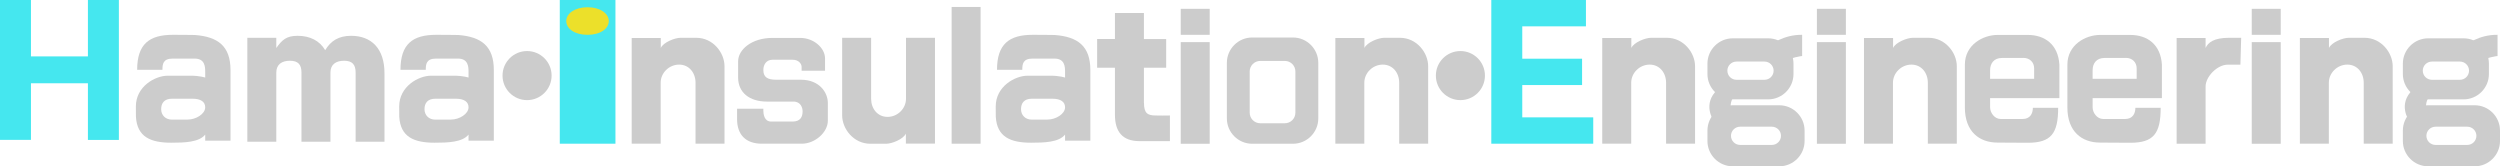 <?xml version="1.0" encoding="UTF-8"?>
<svg xmlns="http://www.w3.org/2000/svg" viewBox="0 0 427.98 28.47">
  <defs>
    <style>
      .cls-1 {
        fill: #45e7ef;
      }

      .cls-2 {
        fill: #ccc;
      }

      .cls-3 {
        fill: #ece02a;
      }
    </style>
  </defs>
  <g>
    <path class="cls-1" d="m15.05,14.26H5.3v9.68H0V0h5.3v9.65h9.75V0h5.3v23.95h-5.3v-9.68Z" />
    <path class="cls-2"
      d="m28.71,12.96h3.91c1.62,0,2.51.32,2.51.32v-.96c0-.88-.04-2.29-1.81-2.29h-3.75c-1.66,0-1.76.94-1.76,1.92h-4.33c0-4.42,2.1-5.99,6.09-5.99.32,0,3.48.01,3.79.03,3.96.3,6.1,1.91,6.1,6v12.09h-4.33v-1.04c-1.06,1.33-3.59,1.39-5.82,1.39-3.5,0-5.84-.97-6.04-4.45,0-.16-.01-1.59-.01-1.76,0-3.41,3.28-5.26,5.46-5.26Zm.73,7.51h2.69c1.43,0,3-.97,3-2.1,0-.92-.73-1.47-2.17-1.47h-3.52c-1.32,0-1.85.76-1.85,1.79s.74,1.79,1.85,1.79Z" />
    <path class="cls-2"
      d="m73.79,12.96h3.91c1.62,0,2.51.32,2.51.32v-.96c0-.88-.04-2.29-1.81-2.29h-3.75c-1.66,0-1.76.94-1.76,1.92h-4.33c0-4.42,2.1-5.99,6.09-5.99.32,0,3.48.01,3.79.03,3.96.3,6.1,1.91,6.1,6v12.09h-4.33v-1.04c-1.06,1.33-3.59,1.39-5.82,1.39-3.5,0-5.84-.97-6.04-4.45,0-.16-.01-1.59-.01-1.76,0-3.41,3.28-5.26,5.46-5.26Zm.73,7.51h2.69c1.43,0,3-.97,3-2.1,0-.92-.73-1.47-2.17-1.47h-3.52c-1.32,0-1.85.76-1.85,1.79s.74,1.79,1.85,1.79Z" />
    <path class="cls-2"
      d="m175.91,12.96h3.91c1.62,0,2.51.32,2.51.32v-.96c0-.88-.04-2.29-1.81-2.29h-3.75c-1.66,0-1.76.94-1.76,1.92h-4.33c0-4.42,2.1-5.99,6.09-5.99.32,0,3.48.01,3.79.03,3.96.3,6.1,1.91,6.1,6v12.09h-4.33v-1.04c-1.06,1.33-3.59,1.39-5.82,1.39-3.5,0-5.84-.97-6.04-4.45,0-.16-.01-1.59-.01-1.76,0-3.41,3.28-5.26,5.46-5.26Zm.73,7.51h2.69c1.43,0,3-.97,3-2.1,0-.92-.73-1.47-2.17-1.47h-3.52c-1.32,0-1.85.76-1.85,1.79s.74,1.79,1.85,1.79Z" />
    <path class="cls-2"
      d="m370.1,16.8h-11.86v1.59c0,.88.74,1.98,1.81,1.98h3.75c1.3,0,1.76-.94,1.76-1.92h4.33c0,4.42-1.22,5.99-5.2,5.99-.32,0-4.88-.03-5.18-.03-3.14,0-5.59-1.91-5.59-6v-7.34c0-3.42,3.12-5.09,5.59-5.09h5.18c2.9,0,5.2,1.62,5.41,5.09,0,.16,0,5.74,0,5.74Zm-6.17-6.88h-3.64c-1.43,0-2.05.97-2.05,2.1v1.47h7.54v-1.79c0-1.03-.74-1.79-1.85-1.79Z" />
    <path class="cls-2"
      d="m352.55,16.8h-11.86v1.59c0,.88.74,1.98,1.81,1.98h3.75c1.3,0,1.76-.94,1.76-1.92h4.33c0,4.42-1.22,5.99-5.2,5.99-.32,0-4.88-.03-5.18-.03-3.14,0-5.59-1.91-5.59-6v-7.34c0-3.42,3.12-5.09,5.59-5.09h5.18c2.9,0,5.2,1.62,5.41,5.09,0,.16,0,5.74,0,5.74Zm-6.17-6.88h-3.64c-1.43,0-2.05.97-2.05,2.1v1.47h7.54v-1.79c0-1.03-.74-1.79-1.85-1.79Z" />
    <path class="cls-2"
      d="m60.88,24.26v-11.84c0-1.4-.61-2.02-1.98-2.02s-2.33.62-2.33,2.02v11.84h-4.96v-11.84c0-1.4-.61-2.02-1.98-2.02s-2.33.62-2.33,2.02v11.84h-4.96V6.47h4.96v1.75c.99-1.4,1.74-2.09,3.65-2.09,2.09,0,3.76.82,4.72,2.46.96-1.61,2.32-2.46,4.44-2.46,3.45,0,5.71,2.16,5.71,6.4v11.73h-4.96Z" />
    <path class="cls-2"
      d="m108.16,6.5h4.96v1.71c.43-.95,2.38-1.74,3.39-1.74h2.69c2.89,0,4.83,2.58,4.83,4.86v13.27h-4.96v-10.44c0-1.68-1.09-3.1-2.81-3.1s-3.16,1.42-3.16,3.1v10.44h-4.96V6.5Z" />
    <path class="cls-2"
      d="m274.31,6.5h4.96v1.71c.43-.95,2.38-1.74,3.39-1.74h2.69c2.89,0,4.83,2.58,4.83,4.86v13.27h-4.96v-10.44c0-1.68-1.09-3.1-2.81-3.1s-3.16,1.42-3.16,3.1v10.44h-4.96V6.5Z" />
    <path class="cls-2"
      d="m319.12,6.5h4.96v1.71c.43-.95,2.38-1.74,3.39-1.74h2.69c2.89,0,4.83,2.58,4.83,4.86v13.27h-4.96v-10.44c0-1.68-1.09-3.1-2.81-3.1s-3.16,1.42-3.16,3.1v10.44h-4.96V6.5Z" />
    <path class="cls-2"
      d="m383.54,11.07h-2.17c-1.79,0-3.79,2.05-3.79,3.73v9.81h-4.96V6.5h4.96v1.71c.43-.95,1.43-1.74,4.03-1.74h2.06l-.13,4.59Z" />
    <path class="cls-2"
      d="m393.74,6.5h4.96v1.71c.43-.95,2.38-1.74,3.39-1.74h2.69c2.89,0,4.83,2.58,4.83,4.86v13.27h-4.96v-10.44c0-1.68-1.09-3.1-2.81-3.1s-3.16,1.42-3.16,3.1v10.44h-4.96V6.5Z" />
    <path class="cls-2"
      d="m228.62,6.5h4.96v1.71c.43-.95,2.38-1.74,3.39-1.74h2.69c2.89,0,4.83,2.58,4.83,4.86v13.27h-4.96v-10.44c0-1.68-1.09-3.1-2.81-3.1s-3.16,1.42-3.16,3.1v10.44h-4.96V6.5Z" />
    <path class="cls-2"
      d="m160.04,24.58h-4.96v-1.71c-.43.95-2.38,1.74-3.39,1.74h-2.69c-2.89,0-4.83-2.58-4.83-4.86V6.47h4.96v10.44c0,1.68,1.09,3.1,2.81,3.1s3.16-1.42,3.16-3.1V6.47h4.96v18.1Z" />
    <path class="cls-2"
      d="m135.83,17.39h-4.55c-2.95,0-4.92-1.53-4.92-4.11v-2.78c0-2.01,2.33-4.01,5.87-4.01h4.76c2.31,0,4.25,1.71,4.25,3.52v2.1h-4.01v-.66c0-.52-.51-1.22-1.5-1.22h-3.5c-.98,0-1.55.76-1.55,1.75,0,1.23.7,1.67,2.21,1.67h4.23c3.18,0,4.6,2.21,4.6,3.97v3.04c0,1.98-2.18,3.94-4.46,3.94h-6.82c-2.78,0-4.26-1.54-4.26-4.21v-1.78h4.5v.34c0,.54.14,1.86,1.33,1.86h3.67c1.3,0,1.72-.76,1.72-1.75,0-.58-.3-1.67-1.57-1.67Z" />
    <path class="cls-2" d="m162.91,1.19h4.96v23.41h-4.96V1.19Z" />
    <g>
      <path class="cls-2" d="m202.13,7.21h4.96v17.4h-4.96V7.21Z" />
      <path class="cls-2" d="m202.13,1.51h4.96v4.45h-4.96V1.51Z" />
    </g>
    <g>
      <path class="cls-2" d="m311.04,7.21h4.96v17.4h-4.96V7.21Z" />
      <path class="cls-2" d="m311.04,1.51h4.96v4.45h-4.96V1.51Z" />
    </g>
    <g>
      <path class="cls-2" d="m385.48,7.21h4.96v17.4h-4.96V7.21Z" />
      <path class="cls-2" d="m385.48,1.51h4.96v4.45h-4.96V1.51Z" />
    </g>
    <path class="cls-2"
      d="m195.84,17.62c0,1.79.64,2.15,2.01,2.15.51,0,1.74.04,2.43,0v4.39h-5.22c-2.97,0-4.19-1.7-4.19-4.5v-8.07h-3.05v-4.91h3.05V2.22h4.96v4.47h3.81v4.91h-3.81v6.02Z" />
    <path class="cls-2" d="m94.43,12.94c0,2.32-1.88,4.2-4.2,4.2s-4.2-1.88-4.2-4.2,1.88-4.2,4.2-4.2,4.2,1.88,4.2,4.2Z" />
    <path class="cls-2"
      d="m254.21,12.94c0,2.32-1.88,4.2-4.2,4.2s-4.2-1.88-4.2-4.2,1.88-4.2,4.2-4.2,4.2,1.88,4.2,4.2Z" />
    <path class="cls-2"
      d="m221.35,6.42h-6.99c-2.38,0-4.33,1.95-4.33,4.33v9.53c0,2.38,1.95,4.33,4.33,4.33h6.99c2.38,0,4.33-1.95,4.33-4.33v-9.53c0-2.38-1.95-4.33-4.33-4.33Zm.41,12.88c0,.99-.81,1.8-1.8,1.8h-4.22c-.99,0-1.8-.81-1.8-1.8v-7.07c0-.99.81-1.8,1.8-1.8h4.22c.99,0,1.8.81,1.8,1.8v7.07Z" />
    <g>
      <path class="cls-2"
        d="m423.65,18.02h-7.97c-2.38,0-4.33,1.95-4.33,4.33v1.79c0,2.38,1.95,4.33,4.33,4.33h7.97c2.38,0,4.33-1.95,4.33-4.33v-1.79c0-2.38-1.95-4.33-4.33-4.33Zm-1.27,6.79h-5.44c-.86,0-1.56-.7-1.56-1.56s.7-1.56,1.56-1.56h5.44c.86,0,1.56.7,1.56,1.56s-.7,1.56-1.56,1.56Z" />
      <path class="cls-2"
        d="m421.75,6.56h-6.07c-2.38,0-4.33,1.95-4.33,4.33v1.79c0,2.38,1.95,4.33,4.33,4.33h6.07c2.38,0,4.33-1.95,4.33-4.33v-1.79c0-2.38-1.95-4.33-4.33-4.33Zm-.63,7.1h-4.8c-.86,0-1.56-.7-1.56-1.56s.7-1.56,1.56-1.56h4.8c.86,0,1.56.7,1.56,1.56s-.7,1.56-1.56,1.56Z" />
      <path class="cls-2" d="m412.39,20.62s-1.98-2.81.67-5.27l3.29.78s-1.86,1.04-.59,3.97l-3.37.51Z" />
      <path class="cls-2" d="m422.2,7.67s2.16-1.76,5.36-1.71v3.63s-1.98.18-3.49,1.24l-1.87-3.16Z" />
    </g>
    <g>
      <path class="cls-2"
        d="m304.6,18.02h-7.97c-2.38,0-4.33,1.95-4.33,4.33v1.79c0,2.38,1.95,4.33,4.33,4.33h7.97c2.38,0,4.33-1.95,4.33-4.33v-1.79c0-2.38-1.95-4.33-4.33-4.33Zm-1.27,6.79h-5.44c-.86,0-1.56-.7-1.56-1.56s.7-1.56,1.56-1.56h5.44c.86,0,1.56.7,1.56,1.56s-.7,1.56-1.56,1.56Z" />
      <path class="cls-2"
        d="m302.7,6.56h-6.07c-2.38,0-4.33,1.95-4.33,4.33v1.79c0,2.38,1.95,4.33,4.33,4.33h6.07c2.38,0,4.33-1.95,4.33-4.33v-1.79c0-2.38-1.95-4.33-4.33-4.33Zm-.63,7.1h-4.8c-.86,0-1.56-.7-1.56-1.56s.7-1.56,1.56-1.56h4.8c.86,0,1.56.7,1.56,1.56s-.7,1.56-1.56,1.56Z" />
      <path class="cls-2" d="m293.34,20.62s-1.98-2.81.67-5.27l3.29.78s-1.86,1.04-.59,3.97l-3.37.51Z" />
      <path class="cls-2" d="m303.15,7.67s2.16-1.76,5.36-1.71v3.63s-1.98.18-3.49,1.24l-1.87-3.16Z" />
    </g>
    <g>
      <rect class="cls-1" x="95.83" width="9.53" height="24.6" />
      <path class="cls-3"
        d="m100.58,1.24c2.15,0,3.64,1.06,3.64,2.36s-1.42,2.36-3.64,2.36-3.64-1.06-3.64-2.36,1.49-2.36,3.64-2.36Z" />
    </g>
    <polygon class="cls-1"
      points="272.75 24.6 272.75 20.09 260.6 20.09 260.6 14.56 270.84 14.56 270.84 10.05 260.6 10.05 260.6 4.51 271.5 4.51 271.5 0 255.3 0 255.3 24.6 272.75 24.6" />
  </g>
</svg>